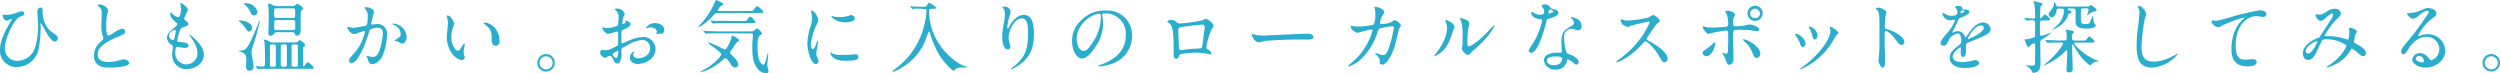 <svg xmlns="http://www.w3.org/2000/svg" viewBox="0 0 572.91 16.82"><defs><style>.cls-1{fill:#2badcd;}</style></defs><title>アセット 13</title><g id="レイヤー_2" data-name="レイヤー 2"><g id="文字"><path class="cls-1" d="M3.62,3A4.14,4.14,0,0,1,5,2.58a.56.56,0,0,1,.58.5c0,.41-.35.52-1,.76C3.33,4.23,1.12,8.73,1.12,11a2.79,2.79,0,0,0,2.81,2.94A4.34,4.34,0,0,0,7.51,12c1.2-2,1.24-5.52,1.24-6.33,0-.47-.2-2.52-.2-2.94s.18-1,.74-1c.36,0,.5.3.5.81A5.92,5.92,0,0,0,11.16,6.7a4.32,4.32,0,0,0,1,.84c1,.67,1.1.89,1.1,1.23a.76.76,0,0,1-.63.76c-.78,0-1.57-1.32-2.06-2.16-.2-.35-1.15-2.13-1.2-2.13s-.08.22-.08.23a26.36,26.36,0,0,1-.45,5.89,5.15,5.15,0,0,1-5,4A3.72,3.72,0,0,1,0,11.52c0-2.19,1.06-4.14,2.11-6,.07-.13.59-1,.59-1.06s-.07-.09-.14-.09-.89.38-1,.38c-.7,0-1-1.21-1-1.23s0-.16.12-.16l.81.07A7.91,7.91,0,0,0,3.62,3Z"/><path class="cls-1" d="M22.91,9.74c.54-.5.78-.74.78-1a5.48,5.48,0,0,0-.16-.56,5.67,5.67,0,0,1-.31-2.1c0-.42.09-2.51.09-3a1.65,1.65,0,0,0-.54-1.45c-.38-.4-.43-.46-.43-.51s.43-.09.48-.09c1,0,1.95.83,1.95,1.35,0,.16-.22,1-.25,1.15A15.73,15.73,0,0,0,24.35,6c0,.68,0,2.14.47,2.14.26,0,.36-.07,1.34-.68A5.4,5.4,0,0,1,28,6.57a.69.69,0,0,1,.68.67c0,.54-.73.83-1.38,1.08-4.29,1.73-4.9,3-4.9,4.21s1,1.68,2.5,1.68a7.79,7.79,0,0,0,2.16-.33,5.16,5.16,0,0,1,1.35-.27c.62,0,1.19.42,1.19.87,0,.91-3.67,1-4.62,1s-3.44,0-3.44-2.82A4.08,4.08,0,0,1,22.91,9.74Z"/><path class="cls-1" d="M43.06,2.3c0,.17-.85,1.68-.85,2,0,.12.09.25.33.41.43.31.64.51.64.77s-.19.44-1.33.83c-.48.16-.52.29-.86,1.42a9.38,9.38,0,0,0-.38,1.57c0,.29.07.29,1.33.4.43,0,1.28.3,1.28.75s-.49.53-.94.53c-.27,0-1.56-.24-1.65-.24-.45,0-.45.85-.45,1.24a2.54,2.54,0,1,0,5.07.24c0-.78-.16-1.8-1.78-4.07A.32.32,0,0,1,43.4,8c0-.16.4.18.45.22,2.07,1.67,2.88,3.09,2.88,4.35,0,1.71-1.73,3.24-3.83,3.24a3.17,3.17,0,0,1-3.44-3.26c0-.28.14-1.51.14-1.76s0-.34-.34-.58a1.94,1.94,0,0,1-1-1.53c0-.54.19-1.13,1.33-2.05.93-.76,1-.83,1-1.08s-.09-.3-.48-.61S39,3.94,39,3.19c0-.13,0-.33.16-.33s.4.38.47.43a2.71,2.71,0,0,0,1.22.64c.51,0,.65-1.61.65-1.86a4.66,4.66,0,0,0-.18-1.2.45.45,0,0,1,0-.18C41.8.63,43.06,1.82,43.06,2.3Zm-3,4.54c-.42,0-1.32.62-1.32,1.3a1.18,1.18,0,0,0,.92,1.08.23.23,0,0,0,.2-.14,11.94,11.94,0,0,0,.43-1.93C40.3,7,40.3,6.84,40.07,6.84Z"/><path class="cls-1" d="M58.1,10.14A6.89,6.89,0,0,0,57.64,12c0,.52.48,2.79.48,3.26a.88.88,0,0,1-.92.94c-.81,0-.81-.72-.81-1.08,0-.2.06-1.08.06-1.26,0-1-.09-1.64-1.33-2a1.56,1.56,0,0,1-.49-.18,2.27,2.27,0,0,1,.43-.07c1.41-.2,1.62-.23,3.75-5.27.1-.28.57-1.48.7-1.72,0-.05.07-.07.09-.05A49.9,49.9,0,0,1,58.1,10.14Zm-.34-3.76a.82.82,0,0,1-.66.86c-.26,0-.4-.13-.74-.65a7.35,7.35,0,0,0-1.6-1.75.16.16,0,0,1-.09-.09c0-.07.09-.07.14-.07A4.73,4.73,0,0,1,56.54,5C57.1,5.24,57.76,5.65,57.76,6.38ZM59,2.63a.85.85,0,0,1-.85.9c-.41,0-.52-.25-.88-1A4.4,4.4,0,0,0,56,1c-.16-.1-.19-.14-.19-.18s.09-.05.27-.05a2.74,2.74,0,0,1,2.8,1.56A1,1,0,0,1,59,2.63Zm8.7,7.09a.75.75,0,0,0,.61-.23c.23-.27.27-.29.38-.29s1.26.72,1.26,1.17a.3.3,0,0,1-.13.24c-.25.12-.29.14-.32.23s-.06,3.38-.06,4.2a.13.13,0,0,0,.13.14c.12,0,.25-.14.32-.23.45-.62.51-.67.69-.67s1.29.93,1.29,1.24-.16.24-.66.24H61.8c-.53,0-1.41,0-2.13,0-.07,0-.49.06-.54.06s-.09,0-.16-.11l-.34-.42c-.06-.05-.08-.09-.08-.12s0,0,.06,0c.23,0,1.35.09,1.62.09a.45.45,0,0,0,.43-.21,15.66,15.66,0,0,0,.07-1.88c0-1.44-.1-3.22-.1-3.33s-.13-.56-.13-.65.14-.1.2-.1a2.43,2.43,0,0,1,1.08.48,1.1,1.1,0,0,0,.65.16ZM63.34,7.38a.58.58,0,0,0-.48.27c-.22.31-.38.53-.79.53-.56,0-.56-.35-.56-.62,0-.43.05-2.48.05-2.95a23.32,23.32,0,0,0-.05-3c0-.09-.11-.49-.11-.58s.05-.19.25-.19a2.44,2.44,0,0,1,.81.32,2.35,2.35,0,0,0,1.15.25h3.5a.77.77,0,0,0,.41-.11c.09-.05.45-.44.58-.44.29,0,1.37.82,1.37,1.08,0,.1-.15.25-.38.46s-.18.53-.18,1.41c0,.39,0,2.3,0,2.73S69,8.16,68,8.16c-.3,0-.34-.11-.47-.49,0-.07-.1-.29-.48-.29Zm-1,2.81c-.48,0-.48.2-.48.85v3.8c0,.45.3.45.48.45h.4c.48,0,.48-.2.48-.85V10.66c0-.47-.32-.47-.48-.47Zm1-8.28c-.52,0-.52.07-.52,1.67,0,.36.16.54.52.54h3.79c.52,0,.52-.09.52-1.67,0-.32-.13-.54-.52-.54Zm.06,2.68c-.43,0-.56.2-.56.49V6.55c0,.13.07.36.56.36h3.67c.4,0,.58-.14.58-.46s0-1.3,0-1.44c0-.33-.27-.42-.56-.42Zm1.38,5.6a.42.42,0,0,0-.43.42v4.28a.42.42,0,0,0,.43.4h.54a.4.4,0,0,0,.42-.42V10.59a.4.4,0,0,0-.42-.4Zm2.51,0c-.2,0-.47,0-.47.42v4.28c0,.4.31.4.47.4h.5c.22,0,.47,0,.47-.42V10.59c0-.4-.31-.4-.47-.4Z"/><path class="cls-1" d="M79.61,6.29a.17.17,0,0,1,.17-.15s1,.25,1.18.25a29.5,29.5,0,0,0,3-.54c.31-.21.32-2,.32-2.12a2.24,2.24,0,0,0-.45-1.53c-.27-.33-.3-.36-.3-.42s.21-.14.29-.14c1.2,0,1.9.68,1.9,1.15,0,0-.68,2.32-.68,2.67,0,.1.07.16.2.16s.92-.09,1.06-.09a2.12,2.12,0,0,1,2.39,2.3c0,1.43-.5,4.52-1.54,5.78a2.8,2.8,0,0,1-1.84,1.1c-.68,0-.86-.67-1.06-1.24,0-.09-.24-.56-.24-.59a.08.08,0,0,1,.09-.09,2.67,2.67,0,0,1,.45.12,6,6,0,0,0,.92.13c.52,0,1.19-.25,1.71-2.2a14.21,14.21,0,0,0,.56-3.13c0-1.26-.72-1.35-1.24-1.35a4,4,0,0,0-1.73.43c-.07.09-.09.16-.27.77-.72,2.45-2.47,6.88-3.93,6.88a.52.52,0,0,1-.57-.57c0-.38.12-.53,1.2-1.72a10.37,10.37,0,0,0,2.22-4.06,5.2,5.2,0,0,0,.25-.85.13.13,0,0,0-.13-.14c-.39,0-2.07.71-2.43.71C80.44,7.81,79.61,6.68,79.61,6.29ZM92.18,10c-.18,0-1-.49-1.22-.54s-.58-.07-.58-.13.6-.41.7-.5c.67-.5.74-.56.74-1a2.31,2.31,0,0,0-1.46-2.07c-.14-.07-.43-.19-.43-.27s.07-.1.13-.1a3.3,3.3,0,0,1,3.15,3.18C93.21,8.77,92.94,10,92.18,10Z"/><path class="cls-1" d="M104.08,5.44a2.58,2.58,0,0,1-.22.72,6.4,6.4,0,0,0-.43,2.32c0,1.82.94,3.13,1.49,3.13.31,0,.38-.09.92-1,.11-.18.42-.61.56-.61s.09.07.09.15,0,.3,0,.36a5,5,0,0,0-.24,1.36,2.53,2.53,0,0,0,.11.72,5.23,5.23,0,0,1,.14.6.63.63,0,0,1-.68.56c-1.15,0-3.42-1.89-3.42-5.33,0-.51.25-2.72.25-3.19a4.5,4.5,0,0,0-.13-1,2.63,2.63,0,0,1-.14-.62c0-.05.07-.07.11-.07C103.27,3.51,104.08,5,104.08,5.44Zm8.78.41a4.49,4.49,0,0,1,1.61,3.44c0,.34,0,1.19-.9,1.19s-.89-1-.89-1.21c0-1.49,0-2.25-1-3.2-.14-.15-.86-.7-.86-.81s.07-.09.16-.09A3.45,3.45,0,0,1,112.86,5.85Z"/><path class="cls-1" d="M127.14,14.39a2,2,0,0,1-2,2,2,2,0,0,1,0-4A2,2,0,0,1,127.14,14.39Zm-3.5,0a1.51,1.51,0,0,0,1.51,1.51,1.49,1.49,0,0,0,1.5-1.48,1.51,1.51,0,0,0-1.53-1.51A1.46,1.46,0,0,0,123.64,14.37Z"/><path class="cls-1" d="M144.51,5.55c0,.59-1.37,1.13-1.8,1.31-.26.09-.27.16-.31.79,0,.4,0,1.86,0,1.95s0,.32.17.32,1.53-.61,1.81-.72a8.67,8.67,0,0,1,3.06-.72,2.76,2.76,0,0,1,2.78,2.72c0,2.38-2.5,3.46-4,3.46-1,0-1.86-.53-1.86-1.46a1.6,1.6,0,0,1,.9-1.42.09.09,0,0,1,.09.09.23.23,0,0,1-.07.14.78.78,0,0,0-.16.49c0,.86,1,.86,1.17.86,1.19,0,2.7-.79,2.7-2.23a1.86,1.86,0,0,0-1.73-2,9.1,9.1,0,0,0-3.72,1.35c-1,.54-1.12.59-1.12.9s0,1,0,1.19c0,.82-.27,2-.91,2a.94.94,0,0,1-.83-.66c-.58-1.12-.67-1.12-.9-1.12a1.29,1.29,0,0,0-.45.11,3.78,3.78,0,0,1-.69.36c-.2,0-1.11-.54-1.11-1.14,0-.32.19-.7.52-.7.11,0,.63.09.74.09a3.87,3.87,0,0,0,1.87-.61c.92-.45,1-.5,1-1s0-1.94,0-2.25c0-.13-.05-.39-.25-.39a3.94,3.94,0,0,0-.83.16,4,4,0,0,1-1.28.34c-.61,0-1.3-1.24-1.3-1.37s.08-.12.15-.12.27.07.32.07a5.92,5.92,0,0,0,.83.09,8.17,8.17,0,0,0,2.29-.54,13.6,13.6,0,0,0,.18-2,1.76,1.76,0,0,0-.6-1.44,1.68,1.68,0,0,1-.25-.29c0-.16.29-.19.4-.19a1.8,1.8,0,0,1,1.85,1.22,7.1,7.1,0,0,1-.38.94,11,11,0,0,0-.18,1.17c0,.07,0,.2.15.2s.63-.2.63-.45c0,0-.09-.22-.09-.26a.15.15,0,0,1,.07-.07C143.64,4.74,144.51,5,144.51,5.55Zm-4.11,6.89c0,.27.49.85.76.85s.5-.5.5-1.39c0-.07,0-.25,0-.29S140.4,12.19,140.4,12.44Zm11.83-5.6c0,.38-.22.87-.59.87l-.62,0c-.09,0-.46.13-.54.13a.09.09,0,0,1-.09-.09s.06-.13.06-.15a1,1,0,0,0,.07-.32c0-.72-.9-1-1.51-1a1.52,1.52,0,0,0-.7.18.55.55,0,0,1-.18,0c-.06,0-.08,0-.08-.07A2.3,2.3,0,0,1,150,5.29C151.38,5.29,152.23,6,152.23,6.84Z"/><path class="cls-1" d="M164.63,3a1.36,1.36,0,0,0-1.24.61c-1.75,1.94-3.15,2.59-3.37,2.59,0,0-.07,0-.07,0s.83-.92,1-1.08A17.31,17.31,0,0,0,163.75.61c.09-.2.25-.61.36-.61s1.65.63,1.65,1c0,.14-.12.18-.43.29s-.86,1-.86,1.1.2.14.29.14h6.82c.76,0,.85,0,1-.13s.72-1,.92-1,1.4,1,1.4,1.3-.32.27-1,.27Zm3.78,12.44c-.52,0-.76-.38-1.06-.88-.09-.17-.7-1.19-1.12-1.19-.16,0-.25,0-.59.36a12.39,12.39,0,0,1-5,2.81c-.06,0-.11,0-.11-.09a4.1,4.1,0,0,1,.92-.56c1.94-1,3.85-3,3.85-3.44,0-.58-3.06-2.43-3.06-2.67,0,0,.07-.07.09-.07a15.08,15.08,0,0,1,2.09.83c.27.13,1.55.81,1.69.81.4,0,1.24-1.71,1.49-2.66.13-.47.13-.52.24-.52s1.51.66,1.51,1.06c0,.16-.11.23-.29.32s-.36.29-1.15,1.5c-.07.12-.43.63-.5.73a.68.68,0,0,0-.11.29c0,.18.07.25.65.81.25.24,1.24,1.19,1.24,1.86A.68.68,0,0,1,168.41,15.45Zm-4-7.8c-.42,0-1.64,0-2.27.06l-.38,0c-.07,0-.11,0-.16-.11l-.36-.41c-.06-.07-.07-.09-.07-.12s0,0,.07,0,.68.05.79.07c.83,0,1.62.06,2.47.06h7.65a1,1,0,0,0,.47-.09c.16-.08.77-.6.93-.6s1.1,1,1.1,1.17-.11.23-.45.38c-.57.27-.59,2-.59,2.68,0,1.24.07,2.85.72,3.66.14.18.43.47.63.47.45,0,.86-2.62,1-2.62s.09.09.09.13c0,.43-.23,2.27-.23,2.65,0,.19.3,1.1.3,1.29,0,.42-.34.51-.61.51a2.78,2.78,0,0,1-2-1.23c-.75-1-1.11-2.25-1.11-4.53a20.51,20.51,0,0,1,.11-2.42c0-.09.07-.45.07-.55,0-.28-.16-.44-.51-.44Zm5.69-2.81c.79,0,.93,0,1.15-.3.43-.61.47-.69.67-.69.45,0,1.22,1.12,1.22,1.23s-.36.23-1,.23H166c-.4,0-1.64,0-2.27.06l-.38,0c-.07,0-.1,0-.16-.11l-.34-.41c-.07-.07-.09-.09-.09-.13s0,0,.07,0,.69,0,.79.07c.83,0,1.64,0,2.47,0Z"/><path class="cls-1" d="M186.27,11.24c.3,0,.46-.29.86-1.41.11-.3.16-.45.25-.45s.09.18.09.22c0,.19-.41,2.3-.41,2.73a3.08,3.08,0,0,0,.29.94,2,2,0,0,1,.21.79.61.61,0,0,1-.59.62c-1.12,0-1.95-3.07-1.95-4.8A13,13,0,0,1,185.78,6a6.05,6.05,0,0,0,.31-1.87,4.5,4.5,0,0,0-.18-1.28,2,2,0,0,1-.11-.32c0-.06.07-.1.14-.1.83,0,1.59,1.64,1.59,2.29,0,.2,0,.22-.35.83a14.32,14.32,0,0,0-1.38,4.65C185.8,10.7,186,11.24,186.27,11.24ZM196.73,13c0,.7-.54.92-3.06.92-1.77,0-2.44-.46-2.81-.82-.09-.09-.56-.55-.56-.9,0,0,0-.18.09-.18a2.46,2.46,0,0,1,.43.26,4.43,4.43,0,0,0,1.93.3c.47,0,1.11,0,1.56,0l1.59-.15C196.58,12.42,196.73,12.82,196.73,13Zm-.85-8.77c0,.88-2,.88-2.21.88-2,0-3.16-1.1-3.16-1.33,0,0,0-.09.13-.09s.27.07.51.12a6.06,6.06,0,0,0,1.22.11,7.27,7.27,0,0,0,2-.27c.54-.2.59-.21.77-.2A.9.9,0,0,1,195.88,4.27Z"/><path class="cls-1" d="M210.91,2a10.52,10.52,0,0,0-1.46,0l-.34.06s-.06,0-.13-.11l-.39-.42a.14.14,0,0,1-.06-.12s0,0,.06,0,.37.06.45.06c.48.05,1.36.07,1.78.07h.79c.54,0,.63,0,.76-.24.37-.61.39-.66.54-.66a5.37,5.37,0,0,1,1.67,1.15c0,.22-.29.22-.67.22h-.46c-.2,0-.54,0-.54.48,0,6.81,5.18,11.69,8.35,12.73.27.09.29.09.29.16s-.11.11-.18.11l-1,0a1.93,1.93,0,0,0-1.53.45c-.13.12-.31.3-.36.3a14.22,14.22,0,0,1-4.2-5.54,21.84,21.84,0,0,1-1.1-2.88c-.14-.58-.19-.58-.28-.58s-.17.13-.56,1.3a12.66,12.66,0,0,1-4.79,6.37,12.51,12.51,0,0,1-2.88,1.57c-.07,0-.11-.08-.11-.15s.05-.14.67-.61a17.36,17.36,0,0,0,6.62-10.14,14.63,14.63,0,0,0,.47-3.06c0-.46-.36-.46-.54-.46Z"/><path class="cls-1" d="M234.15,4.21c-1.53,0-3,2.52-3,4.43a3.83,3.83,0,0,0,.23,1.34,1.69,1.69,0,0,1,.16.68.6.6,0,0,1-.65.65c-.82,0-1.22-1.5-1.22-2.92A16.16,16.16,0,0,1,230,5.53a11.6,11.6,0,0,0,.27-2.31,1.93,1.93,0,0,0-.23-1.11c0-.07-.31-.43-.31-.47a.71.71,0,0,1,.49-.13,1.4,1.4,0,0,1,1.39,1.21,11.92,11.92,0,0,1-.38,1.33,18.23,18.23,0,0,0-.4,2.24s0,.25.15.25.19-.22.32-.45c.2-.4,1.42-2.67,3.31-2.67,1.12,0,2.33.6,2.33,4.38,0,2.54-.51,5.42-3.93,7.45a4.73,4.73,0,0,1-1.3.6.07.07,0,0,1-.07-.06s0-.09.45-.4c3-2.23,3.5-4.32,3.5-8C235.61,5.42,235.25,4.21,234.15,4.21Z"/><path class="cls-1" d="M252.6,3.35s0,.13,0,.2a12.59,12.59,0,0,1,.18,1.94A9.27,9.27,0,0,1,251,10.77c-1.44,2.19-2.36,2.63-3.08,2.63-1.19,0-2.25-1.86-2.25-4.05a6.36,6.36,0,0,1,2-4.6,7.44,7.44,0,0,1,5.74-2.34,5.86,5.86,0,0,1,2.9.58,5.64,5.64,0,0,1,3.13,5.24,6.72,6.72,0,0,1-4.53,6.34,11,11,0,0,1-3,.66c-.08,0-.18,0-.18-.12s0-.07.48-.25c1.88-.74,5.78-2.29,5.78-6.77a4.63,4.63,0,0,0-5-5C252.61,3.1,252.6,3.24,252.6,3.35Zm-5.85,5.53c0,1.17.46,2.77,1.56,2.77.52,0,1-.22,2.2-2.09a10.32,10.32,0,0,0,1.76-5.24c0-1.08-.07-1.17-.3-1.17C250.26,3.15,246.75,5.47,246.75,8.88Z"/><path class="cls-1" d="M275.57,4.65c.61-.31.66-.35.81-.35s1.71.87,1.71,1.64c0,.22-.08.29-.4.72a16.4,16.4,0,0,0-1.24,4.18c0,.25.09.32.95.94a.52.52,0,0,1,.22.37c0,.22-.24.31-.34.31s-.94-.22-1.1-.23a17.32,17.32,0,0,0-2.23-.17c-.31,0-3.48.17-3.64.51-.34.75-.4.9-.79.9-.56,0-.56-.87-.56-1.08,0-3.15,0-5.82-.65-6.66a1.73,1.73,0,0,0-.72-.62.13.13,0,0,1-.07-.1c0-.18.5-.45.75-.45a1.83,1.83,0,0,1,1.25.41c.46.4.48.41.91.41A39,39,0,0,0,275.57,4.65Zm-3.86,1.4c-1.69.27-1.69.31-1.69.83s.14,3.37.14,4,.33.61.51.61.77-.11,1.17-.16.81-.09,1.33-.13c2-.11,2.22-.11,2.31-.38,0-.05.59-4.32.59-4.48s0-.69-.49-.69C274.74,5.65,272.13,6,271.71,6.05Z"/><path class="cls-1" d="M299.34,7.71l.4,0c1.1,0,1.26.67,1.26.79,0,.51-.74.56-1.49.56l-2.58,0c-2.48,0-6.61.24-7,.33-.21,0-1.19.32-1.4.32-.78,0-1.61-1.11-1.61-1.73,0-.11.06-.21.15-.21s.52.19.61.21a9.7,9.7,0,0,0,2.2.17C290.43,8.09,296.72,7.85,299.34,7.71Z"/><path class="cls-1" d="M319,5c.4-.35.45-.38.58-.38.36,0,1.46.79,1.46,1.26a4.91,4.91,0,0,1-.46.79c0,.09-.5,2.05-.59,2.43a13,13,0,0,1-1.87,4.7c-.2.25-.78,1-1.28,1-.34,0-.65-.18-.65-.43a1.63,1.63,0,0,0-.5-1.49c-.45-.49-.51-.55-.51-.65s.06-.08.09-.08a8.14,8.14,0,0,1,1,.35,2.5,2.5,0,0,0,.66.12c.63,0,.92-.52,1.3-1.46a30.64,30.64,0,0,0,1.2-4.75c0-.38-.19-.38-.36-.38a13.64,13.64,0,0,0-3,.54,3.19,3.19,0,0,0-.45,1,14.43,14.43,0,0,1-4,6.23A6.77,6.77,0,0,1,309,15.23a.11.11,0,0,1-.12-.1c0-.08,0-.09.36-.35A14.75,14.75,0,0,0,314.54,7c0-.17-.09-.24-.26-.24-.52,0-3.08.76-3.2.76-.34,0-1.55-.72-1.55-1.48,0-.07,0-.14.11-.14a3,3,0,0,1,.43.09,5,5,0,0,0,1,.09,18.13,18.13,0,0,0,3.58-.38c.49-.22.54-1.94.54-2.47a6.4,6.4,0,0,0-.11-1.15,3,3,0,0,1-.14-.39c0-.13.2-.13.27-.13.56,0,2,.61,2,1.15a1.41,1.41,0,0,1-.3.68,4.16,4.16,0,0,0-.65,1.84c0,.27.12.27.45.27A6,6,0,0,0,319,5Z"/><path class="cls-1" d="M332.12,9.45a6.3,6.3,0,0,1-3.33,3.43.09.09,0,0,1-.09-.09c0-.15.58-.78.72-1,2-2.72,2.18-4.68,2.18-5.28A3.92,3.92,0,0,0,331.29,5a1.79,1.79,0,0,1-.07-.33.08.08,0,0,1,.09-.09c.13,0,2,.62,2,1.53C333.34,6.18,332.43,8.77,332.12,9.45ZM335,11.13c0-.09.09-.56.11-.65.05-.34.07-1.77.07-2.21a11.33,11.33,0,0,0-.34-3.39,4.27,4.27,0,0,1-.24-.65c0-.07.07-.09.11-.09s2,.33,2,1.26c0,.22-.25,1.15-.29,1.35-.07.49-.14,2.67-.14,3.26,0,.24,0,.6.34.6.54,0,2.2-1.19,3.92-2.94.31-.3,1.84-1.93,1.91-1.93a.09.09,0,0,1,.08.08c0,.14-1.05,2.37-4.2,5.15a9.27,9.27,0,0,0-1.24,1.15c-.31.34-.47.47-.6.48C336,12.7,335,11.63,335,11.13Z"/><path class="cls-1" d="M353.88,2.67a1.5,1.5,0,0,0-.25-.8,4,4,0,0,1-.34-.5c0-.22.38-.38.74-.38a1.45,1.45,0,0,1,1.29.79c.09.13.27.2.81.35.35.08,1,.28,1,.79,0,.68-1,1-2.47,1.44-.16,0-.18.11-.34.74-.21.9-1.76,7-3.42,7-.49,0-.56-.32-.56-.5s.06-.34.6-1.12a16.1,16.1,0,0,0,2.48-5.87c0-.16-.12-.18-.39-.2-2.13-.18-2.13-1.44-2.13-1.45s0-.22.13-.22.12,0,.48.23a2.63,2.63,0,0,0,1.39.38,2.19,2.19,0,0,0,.79-.11C353.85,3.12,353.88,2.83,353.88,2.67Zm5.19,11.27a2.36,2.36,0,0,1-2.54,2,2.51,2.51,0,0,1-2.72-2.09c0-1.17,1.28-1.78,2.9-1.78l.94,0c.16,0,.25,0,.25-.19s-.07-1.48-.07-1.73c0-2,.1-2.94,1.62-3.8,1.11-.65,1.24-.7,1.24-1.17a1.62,1.62,0,0,0-.5-.92C360,4.11,360,4,360,4s.05-.09.13-.09a5.52,5.52,0,0,1,1.06.31A1.92,1.92,0,0,1,362.45,6a.85.85,0,0,1-.84.94,1.3,1.3,0,0,1-.42-.07c-.68-.25-.75-.29-1-.29a2.12,2.12,0,0,0-1.31.54,2,2,0,0,0-.44,1.5c0,.45.18,3.24.72,3.61.17.13,1,.42,1.18.51.37.2,1.42.77,1.42,1.44,0,.3-.13.63-.49.63-.18,0-.29-.05-.56-.29-.48-.43-1.31-1-1.56-.88C359.1,13.69,359.1,13.76,359.07,13.94Zm-2.59-1c-.42,0-2,0-2,1,0,.43.54,1,1.62,1,1.75,0,2-1.37,1.89-1.66S356.89,12.91,356.48,12.91ZM356,2.61c0-.12-.63-.45-.74-.45-.3,0-.43.74-.43.79a.18.18,0,0,0,0,.11C354.91,3.12,356,2.88,356,2.61Z"/><path class="cls-1" d="M377.82,4.93c-.12,0-3.9.89-4,.92a7.93,7.93,0,0,1-.81.35,4,4,0,0,1-1.23-.65,3.88,3.88,0,0,1-.43-1c0-.09,0-.14.11-.14l.47.12a2.9,2.9,0,0,0,.95.18A24.67,24.67,0,0,0,377.82,4a7.7,7.7,0,0,1,1-.56c.44,0,1.54.92,1.54,1.37,0,.16-.67.65-.78.77-.36.43-1.78,2.54-2.07,3a.58.58,0,0,0-.14.35c0,.17,0,.2.79.62s4,2.28,4,3.92a.77.77,0,0,1-.74.79c-.41,0-.48-.12-1.11-1.24-1.25-2.18-2.83-3.54-3.23-3.54-.18,0-.23.05-.63.5a18,18,0,0,1-4.8,3.85,4.39,4.39,0,0,1-1.12.42s-.13,0-.13-.11a5.48,5.48,0,0,1,.83-.67C376,10,378.09,5.37,378,5.08A.21.21,0,0,0,377.82,4.93Z"/><path class="cls-1" d="M390.19,12.17c0-.34.16-.52.68-.84a16.87,16.87,0,0,0,1.77-1.39c.09-.09.28-.27.36-.27s.09.16.09.21c0,.85-.85,3-2,3a.82.82,0,0,1-.34-.07A.73.73,0,0,1,390.19,12.17Zm7.06,1.19c0,.27,0,1.46-1,1.46-.39,0-.43-.11-.81-1.15a4.88,4.88,0,0,0-.66-1.28c-.08-.13-.11-.16-.11-.22a.06.06,0,0,1,.07-.07c.13,0,.72.23.85.23s.32-.19.36-.48c.09-.85.09-2.65.09-3.62S396,7,395.55,7c-.1,0-2.27.31-3.33.58a6.38,6.38,0,0,1-.72.19c-.39,0-1.29-1.22-1.29-1.58,0-.09,0-.16.12-.16a1,1,0,0,1,.34.11,5.39,5.39,0,0,0,1.61.18c.41,0,2.36-.11,2.9-.13s.86-.16.86-.76a6.57,6.57,0,0,0-.38-2.3c0-.09-.34-.38-.34-.47s.2-.18.61-.18c1.24,0,1.69.79,1.69.94a3.37,3.37,0,0,1-.32.59,4.59,4.59,0,0,0-.16,1.39c0,.56.23.65.7.65s1.44-.15,1.75-.18,1.18-.27,1.38-.27a3.8,3.8,0,0,1,1.75.61c.2.13.45.27.45.57s-.4.37-.47.37c-.27,0-1.44-.2-1.69-.24-.68-.07-2-.09-2.14-.09-1.55,0-1.71,0-1.71,1C397.16,8.75,397.25,12.59,397.25,13.36Zm4.34-1.3a6.56,6.56,0,0,0-1.46-2.21,4.07,4.07,0,0,1-.72-.76c0-.09.09-.09.12-.09,1,0,3.86,1.75,3.86,3.26,0,.42-.22,1-.81,1S401.91,12.84,401.59,12.06Zm2.34-9a1.73,1.73,0,1,1-3.46,0,1.71,1.71,0,0,1,1.75-1.73A1.68,1.68,0,0,1,403.93,3.08Zm-2.88,0a1.12,1.12,0,0,0,1.17,1.1,1.1,1.1,0,0,0,1.11-1.1A1.2,1.2,0,0,0,402.18,2,1.17,1.17,0,0,0,401.05,3.13Z"/><path class="cls-1" d="M413.75,10.08a.65.65,0,0,1-.61.69c-.4,0-.52-.42-.65-.81a6.41,6.41,0,0,0-1-1.82c-.09-.13-.13-.18-.13-.24s.11-.16.23-.16C412,7.74,413.75,8.64,413.75,10.08Zm5.56-3.7a1.39,1.39,0,0,1,0-.17.12.12,0,0,1,.13-.12,3.84,3.84,0,0,1,.81.45c.28.14,1,.57,1,1.09,0,.15-.07.17-.37.35a12.7,12.7,0,0,0-.92,1.55,15.8,15.8,0,0,1-7.33,6.35.12.12,0,0,1-.11-.11,7.36,7.36,0,0,1,1-.75c3.83-2.94,5.94-6.32,5.94-7.87A1.64,1.64,0,0,0,419.31,6.38Zm-2.8,1.74c0,.52-.29.92-.62.92s-.48-.45-.54-.76a5.63,5.63,0,0,0-.66-1.71,1.8,1.8,0,0,1-.2-.39c0-.06.09-.11.18-.09A2.27,2.27,0,0,1,416.51,8.12Z"/><path class="cls-1" d="M430.37,1.75c.64,0,1.94.57,1.94,1.15a4.75,4.75,0,0,1-.22.76,23.31,23.31,0,0,0-.16,2.5c0,.39.07.45.6.57,1.09.26,3.89,1.57,3.89,2.92a.61.61,0,0,1-.65.63c-.45,0-.51-.07-1.71-1.64-.51-.66-1.35-1.51-1.91-1.51-.18,0-.25,0-.25,1.33,0,1.91,0,2.87.09,4.49,0,.19,0,.65,0,.92,0,.44,0,1.63-.52,1.63s-1-1.22-1-1.69c0-.07.07-.45.07-.52a36.09,36.09,0,0,0,.17-4.18c0-5.15,0-5.73-.22-6.3A1.94,1.94,0,0,0,429.9,2l0-.07C429.88,1.75,430.35,1.75,430.37,1.75Z"/><path class="cls-1" d="M444.71,9.87c0-.54.5-1.12,1.73-2.54A8.34,8.34,0,0,0,448,4.65c0-.11-.13-.13-.2-.13s-.92.14-1.08.14a1.91,1.91,0,0,1-1.6-1.58c0-.05,0-.13.11-.13a4.79,4.79,0,0,1,.68.34,2.83,2.83,0,0,0,1.19.33c1.48,0,1.48-.49,1.48-.85a1.45,1.45,0,0,0-.15-.63c0-.09-.43-.41-.43-.52s.47-.29.79-.29.88.17.92.56.09.27.81.32c.13,0,.81.09.81.47,0,.6-1.31,1.1-2.14,1.43-.27.1-.29.14-.69,1.06a13.48,13.48,0,0,1-1,1.94c-.09.17-.12.22-.12.29s0,.07.07.07a4.08,4.08,0,0,0,.56-.19,1.64,1.64,0,0,1,2.23,1c.12.31.14.34.18.34a9.29,9.29,0,0,0,.74-1c.59-.83,1.76-2.47,3.33-2.47a1.7,1.7,0,0,1,1.69,1.6c0,.85-1.42,1.45-2.54,1.93-.45.2-2.48,1-2.81,1.21s-.3.38-.3.75c0,.17,0,.92,0,1.09s0,1.31-.66,1.31c-.49,0-.56-.6-.56-.92s.05-1,.05-1.06,0-.22-.12-.22-1.75,1.12-1.75,2.14c0,1.25,1.8,1.25,2.32,1.25A5.68,5.68,0,0,0,451,14.1c.26,0,1.41-.32,1.64-.32s.89.18.89.61c0,1.11-2.8,1.19-3.23,1.19-2.28,0-3.49-.94-3.49-2.36,0-1.16.68-1.73,2.38-3.1a.76.76,0,0,0,.27-.63c0-.81-.15-1.82-.87-1.82a3.09,3.09,0,0,0-2.21,1.91c-.2.45-.4.88-1,.88C445.05,10.46,444.71,10.35,444.71,9.87Zm4.59-6.81s.9-.23.9-.43-.45-.27-.61-.27-.32.5-.32.58S449.27,3.06,449.3,3.06Zm1.64,5.83s0,.1.07.1,3.6-1.45,3.6-2.63c0-.45-.39-.54-.63-.54C452.49,5.82,450.94,8.61,450.94,8.89Z"/><path class="cls-1" d="M463.92,4.27c-.08-.09-.08-.09-.08-.13s0,0,.06,0c.32,0,1.67.12,2,.12.45,0,.49-.27.49-.43A19.75,19.75,0,0,0,466.2.92,2.54,2.54,0,0,1,466,.41s0-.12.18-.12l1.68.4a.3.3,0,0,1,.23.25c0,.12-.43.5-.47.59s-.11,2.11-.11,2.43c0,.13.09.24.16.24.22,0,.74-.94.91-.94s1.22.94,1.22,1.17-.13.27-1.12.27h-.54c-.28,0-.48,0-.61.22a9.41,9.41,0,0,0-.05,1.24c0,.27,0,1.49,0,1.74a.33.33,0,0,0,.34.31c.27,0,2.3-.74,2.38-.74s0,0,0,0A19.6,19.6,0,0,1,468,9a.76.76,0,0,0-.45.76c0,.72.06,3.85.06,4.57s0,2.34-1.62,2.34c-.2,0-.22,0-.36-.32a2.71,2.71,0,0,0-1.08-1.14c-.06,0-.29-.12-.29-.17s.09-.06.14-.06l1.44.06a.45.45,0,0,0,.49-.42c.05-.31.05-3.22.05-3.74,0-.85,0-.94-.28-.94a1.32,1.32,0,0,0-.74.4c-.15.19-.31.39-.58.39s-.2-.05-.41-.59-.42-1-.42-1S464,9,464,9l.32,0a11.09,11.09,0,0,0,1.75-.38.61.61,0,0,0,.3-.6c0-.5,0-2.75,0-3s-.27-.4-.49-.4-1.22.09-1.44.09c-.05,0-.09,0-.16-.11Zm8,5.49c-1.58,0-2.11,0-2.27.05l-.38,0c-.07,0-.1,0-.16-.11l-.36-.41c-.07-.07-.07-.09-.07-.13s0,0,.07,0l.79.05c.89,0,1.62.07,2.47.07h1c.18,0,.62,0,.62-.49,0-.25-.06-1.38-.11-1.6,0,0-.07-.3-.07-.34a.08.08,0,0,1,.09-.09c.1,0,.59.16.68.18.87.15,1,.16,1,.4s-.11.28-.31.5-.09.18-.09.94c0,.3.13.5.58.5h1.9a1.83,1.83,0,0,0,.58,0c.2-.06.77-.94.86-.94S480,9.2,480,9.49s-.11.27-1.12.27h-3.31c-.07,0-.18,0-.18.2,0,.39,2.14,2.64,5,3.83.07,0,.53.11.53.18s-.29.11-.35.13a2.3,2.3,0,0,0-1.44.81A.29.29,0,0,1,479,15a10,10,0,0,1-2.77-2.92,13.57,13.57,0,0,1-1.05-1.73.21.21,0,0,0-.19-.16c-.15,0-.15.13-.15.2,0,.88.15,4.8.15,5.62,0,.41-.47.57-.81.57-.6,0-.6-.27-.6-.54s.16-3.53.16-4.19c0-.13,0-.31-.18-.31s-.39.34-.41.36A16.36,16.36,0,0,1,468.47,15a.07.07,0,0,1-.07-.06s.43-.39.49-.45c3.16-2.7,3.88-4.36,3.88-4.5s-.19-.27-.3-.27Zm6.46-8.26a.6.6,0,0,0,.4-.1c.05,0,.25-.28.31-.28a2.25,2.25,0,0,1,.64.39c.67.53.74.6.74.76s-.2.32-.39.36A2.17,2.17,0,0,0,479,3c-.11.09-.69.57-.72.57s0,0,0-.05.34-1,.34-1.26a.32.32,0,0,0-.36-.33h-.81c-.59,0-.59,0-.59,2.11,0,1.26,0,1.46,1.17,1.46.75,0,.81-.11,1.11-.87.06-.12.42-1.06.44-1.06s.07.06.07.33c0,0,.07.7.14,1.15,0,.13.49.63.49.77s-.09.27-.38.44a3.72,3.72,0,0,1-1.85.28c-1.05,0-2.4-.09-2.4-1.65V2.49a.5.5,0,0,0-.54-.53h-.85c-.19,0-.43,0-.43.15s.11.14.43.27.44.29.44.39a.38.38,0,0,1-.25.31,2.5,2.5,0,0,1-.29,0c-.15.06-.38.83-.45,1a6,6,0,0,1-3.5,2.74s-.05,0-.05,0a2.26,2.26,0,0,1,.2-.14,6.81,6.81,0,0,0,1.89-1.85A5,5,0,0,0,473,2.41c0-.45-.39-.45-.56-.45h-.7a.45.45,0,0,0-.45.4c-.21,1.53-.95,1.6-1.13,1.6a.69.69,0,0,1-.67-.68c0-.15,0-.31.36-.7a3.7,3.7,0,0,0,.78-1.3c0-.11.07-.78.19-.78s.33.65.4.76a.53.53,0,0,0,.45.24Z"/><path class="cls-1" d="M491.85,3.28a8,8,0,0,1-.34,1,43.53,43.53,0,0,0-.75,6.41c0,1.81.34,3.43,2.75,3.43a8.78,8.78,0,0,0,3.78-.93c.27-.13,1.64-.88,1.71-.88a.08.08,0,0,1,.09.09,8.44,8.44,0,0,1-6,3.09c-2.34,0-3.46-1.35-3.46-5a41.34,41.34,0,0,1,.42-5c.07-.6.23-2.07.23-2.58a2.23,2.23,0,0,0-.16-.88s-.2-.47-.2-.48.15-.19.26-.19C491.06,1.4,491.85,2.86,491.85,3.28Z"/><path class="cls-1" d="M507.51,4.75c.78,0,1.05-.07,3.51-.77a48.46,48.46,0,0,1,6.92-1.62c.63,0,1.44.25,1.44.86a.72.72,0,0,1-.72.67c-.24,0-1.26-.2-1.48-.2-2.29,0-4.84,2.11-4.84,6.75,0,3,1.13,3.23,2.19,3.23.27,0,1.57-.11,1.71-.11.56,0,.91.23.91.66,0,1-2,1-2.09,1-3.69,0-3.69-3-3.69-3.85s0-4.61,2.62-6.94a3,3,0,0,0,.44-.37s-.08,0-.11,0c-1,0-4.77,1.6-5.35,1.93a1.32,1.32,0,0,1-.63.23c-.9,0-1.75-1.21-1.53-1.46C506.88,4.59,507.42,4.75,507.51,4.75Z"/><path class="cls-1" d="M534.44,3.06c-.23,0-1,.65-1.28.9s-.91.83-1.38.83c-.67,0-1.17-1.28-1.17-1.33s0-.18.14-.18.52.07.61.07c.58,0,.8,0,1.88-.72A3.05,3.05,0,0,1,535,2c1.19,0,1.46.81,1.46,1.08s-.16.59-1.1,1.45a16.59,16.59,0,0,0-2.64,3.66c0,.09.12.11.18.11.23,0,1.24,0,1.46,0a14.29,14.29,0,0,1,3.4.72.73.73,0,0,0,.29.07c.23,0,.34-1.48.34-1.66s-.11-.93-.11-1,.13-.1.2-.1,1.62.28,1.62,1a3.81,3.81,0,0,1-.4.7s-.25,1.48-.25,1.53c0,.23.11.29.42.45.7.38,2.34,1.22,2.34,2.16a.7.7,0,0,1-.67.69c-.36,0-.56-.15-1.82-1.23,0,0-.56-.47-.74-.47s-.19.13-.25.22a7.76,7.76,0,0,1-3.53,3.33,6.76,6.76,0,0,1-1.94.72s-.15,0-.15-.06l.35-.25a11.23,11.23,0,0,0,3.71-3.56,3.39,3.39,0,0,0,.54-1c0-.16,0-.25-1-.74A7.84,7.84,0,0,0,533.36,9c-1.11,0-1.15.08-1.46.72-1.55,3.3-1.85,4-3,4-.91,0-1.18-1-1.18-1.45,0-1.53,1.6-2.89,3.49-3.56.22-.07.27-.09.45-.36.41-.67,2.66-4.07,2.75-4.23a2.54,2.54,0,0,0,.24-.81C534.64,3.19,534.59,3.06,534.44,3.06Zm-6,8.68c0,.31.14.52.47.52,1,0,2.16-2.64,2.16-2.72s0-.09-.07-.09C530.32,9.45,528.41,10.68,528.41,11.74Z"/><path class="cls-1" d="M559,11.18a2.85,2.85,0,0,0-3-2.73c-2.38,0-3.91,2.46-4.23,3s-.54.95-1,.95a.49.49,0,0,1-.52-.5c0-.45.14-.85,1.42-2.34a59.39,59.39,0,0,0,4.07-5.42c.6-.85.85-1.22.85-1.42s-.13-.25-.34-.25c-.67,0-1.73.89-2,1.15-.72.59-1,.65-1.28.65-.84,0-1.4-1.16-1.4-1.25s0,0,.43,0a8.55,8.55,0,0,0,2.79-.65c1.12-.48,1.24-.54,1.64-.54.72,0,1.89.45,1.89,1.24,0,.53-.41.81-1.28,1.41a11,11,0,0,0-2.88,3.69s.06.13.11.13l.45-.17a4.5,4.5,0,0,1,1.58-.29,3.9,3.9,0,0,1,4.06,3.75c0,2.29-2.22,3.89-4.51,3.89-1.78,0-3.06-1-3.06-1.85a1.74,1.74,0,0,1,1.79-1.46,2.66,2.66,0,0,1,2,1.15c.25.32.36.49.61.49A2.67,2.67,0,0,0,559,11.18Zm-4.62,1.62a.73.73,0,0,0-.76.63c0,.47.77.85,1.55.85a.29.29,0,0,0,.3-.32A1.22,1.22,0,0,0,554.39,12.8Z"/><path class="cls-1" d="M572.91,14.39a2,2,0,0,1-2,2,2,2,0,0,1,0-4A2,2,0,0,1,572.91,14.39Zm-3.5,0a1.51,1.51,0,0,0,1.52,1.51,1.48,1.48,0,0,0,1.49-1.48,1.51,1.51,0,0,0-1.53-1.51A1.47,1.47,0,0,0,569.41,14.37Z"/></g></g></svg>